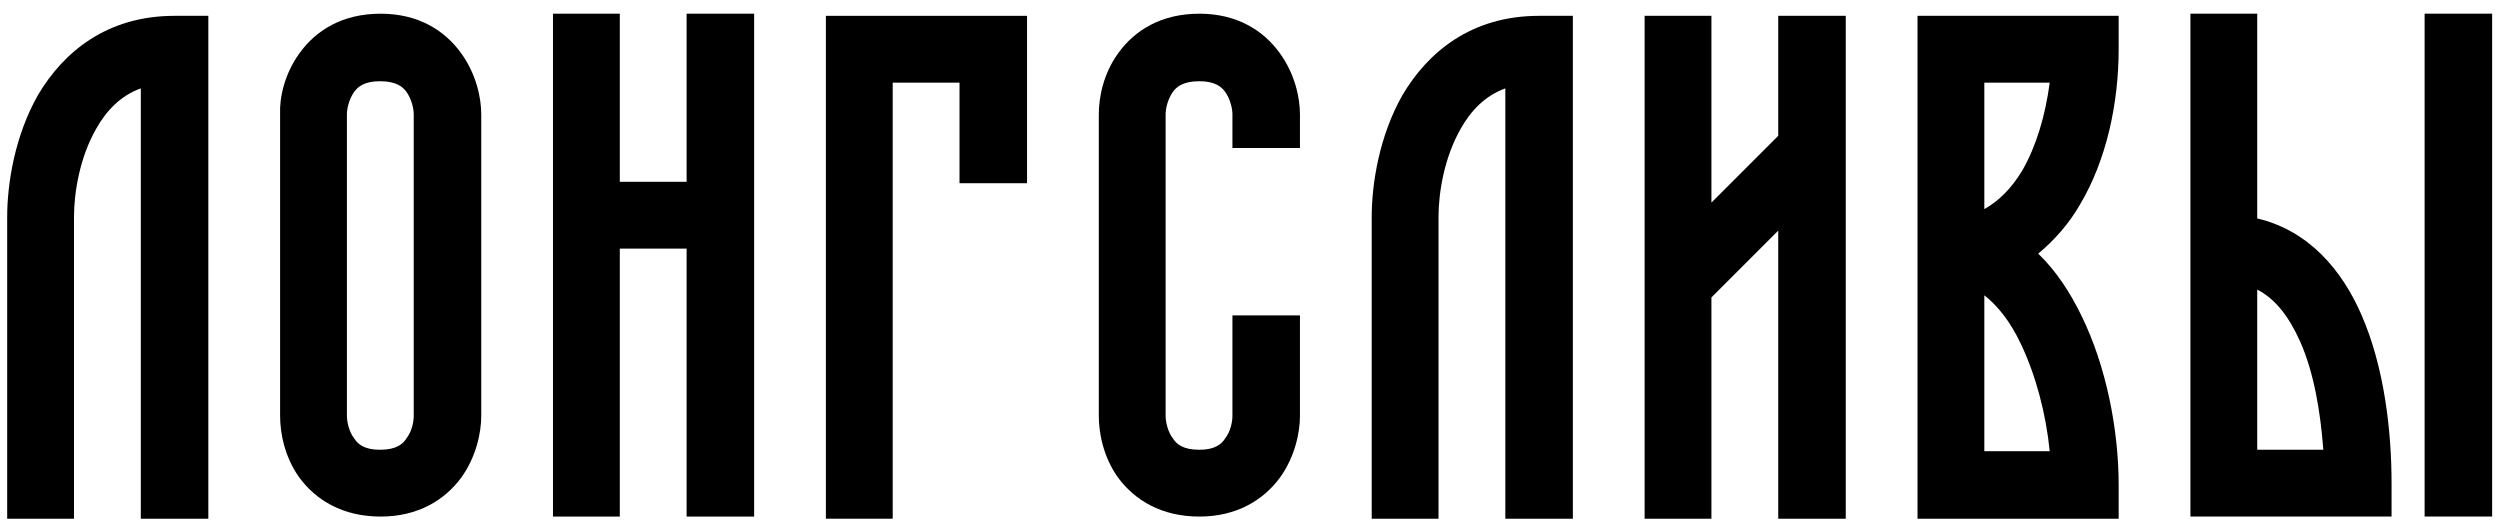 <?xml version="1.0" encoding="UTF-8"?> <svg xmlns="http://www.w3.org/2000/svg" width="174" height="37" viewBox="0 0 174 37" fill="none"><path d="M168.753 0.953H173.453V35.953H168.753V0.953ZM166.453 33.653V35.953H152.453V0.953H157.103V15.203C160.703 16.053 163.003 18.803 164.353 21.903C165.953 25.553 166.453 30.003 166.453 33.653ZM160.103 23.803C159.303 22.003 158.353 20.803 157.103 20.153V31.303H161.703C161.503 28.653 161.053 25.953 160.103 23.803Z" fill="black"></path><path d="M147.459 33.752V36.102H133.459V1.102H147.459V3.402C147.459 7.202 146.609 11.152 144.759 14.252C144.009 15.552 143.009 16.702 141.859 17.652C143.109 18.852 144.109 20.402 144.859 21.952C146.609 25.502 147.459 29.952 147.459 33.752ZM138.109 14.552C139.109 14.002 140.009 13.102 140.759 11.852C141.709 10.202 142.359 8.052 142.659 5.752H138.109V14.552ZM140.659 23.952C139.909 22.352 139.009 21.252 138.109 20.552V31.402H142.659C142.409 28.852 141.709 26.152 140.659 23.952Z" fill="black"></path><path d="M114.465 36.102V1.102H119.115V14.102L123.765 9.452V1.102H128.465V36.102H123.765V16.052L119.115 20.702V36.102H114.465Z" fill="black"></path><path d="M104.771 6.152C103.371 6.652 102.371 7.702 101.671 8.952C100.521 10.952 100.121 13.402 100.121 15.102V36.102H95.471V15.102C95.471 12.852 95.971 9.502 97.621 6.602C99.371 3.652 102.371 1.102 107.121 1.102H109.471V36.102H104.771V6.152Z" fill="black"></path><path d="M83.477 5.653C82.327 5.653 81.877 6.053 81.627 6.403C81.277 6.903 81.127 7.553 81.127 7.953V28.953C81.127 29.353 81.277 30.053 81.627 30.503C81.877 30.903 82.327 31.303 83.477 31.303C84.577 31.303 85.027 30.903 85.277 30.503C85.627 30.053 85.777 29.403 85.777 28.953V21.953H90.477V28.953C90.477 30.103 90.127 31.803 89.077 33.253C87.927 34.803 86.077 35.953 83.477 35.953C80.827 35.953 78.977 34.803 77.827 33.253C76.777 31.803 76.477 30.103 76.477 28.953V7.953C76.477 6.803 76.777 5.153 77.827 3.703C78.977 2.103 80.827 0.953 83.477 0.953C86.077 0.953 87.927 2.103 89.077 3.703C90.127 5.153 90.477 6.803 90.477 7.953V10.303H85.777V7.953C85.777 7.553 85.627 6.903 85.277 6.403C85.027 6.053 84.577 5.653 83.477 5.653Z" fill="black"></path><path d="M57.482 36.102V1.102H71.482V12.752H66.782V5.752H62.132V36.102H57.482Z" fill="black"></path><path d="M38.488 35.953V0.953H43.138V12.653H47.788V0.953H52.488V35.953H47.788V17.303H43.138V35.953H38.488Z" fill="black"></path><path d="M26.445 5.653C25.345 5.653 24.895 6.053 24.645 6.403C24.295 6.903 24.145 7.553 24.145 7.953V28.953C24.145 29.353 24.295 30.053 24.645 30.503C24.895 30.903 25.345 31.303 26.445 31.303C27.595 31.303 28.045 30.903 28.295 30.503C28.645 30.053 28.795 29.403 28.795 28.953V7.953C28.795 7.553 28.645 6.903 28.295 6.403C28.045 6.053 27.595 5.653 26.445 5.653ZM19.495 7.953C19.445 6.803 19.795 5.153 20.845 3.703C21.995 2.103 23.845 0.953 26.495 0.953C29.095 0.953 30.945 2.103 32.095 3.703C33.145 5.153 33.495 6.803 33.495 7.953V28.953C33.495 30.103 33.145 31.803 32.095 33.253C30.945 34.803 29.095 35.953 26.495 35.953C23.845 35.953 21.995 34.803 20.845 33.253C19.795 31.803 19.495 30.103 19.495 28.953V7.953Z" fill="black"></path><path d="M9.8 6.152C8.4 6.652 7.4 7.702 6.7 8.952C5.55 10.952 5.15 13.402 5.15 15.102V36.102H0.5V15.102C0.5 12.852 1 9.502 2.65 6.602C4.4 3.652 7.4 1.102 12.15 1.102H14.5V36.102H9.8V6.152Z" fill="black"></path></svg> 